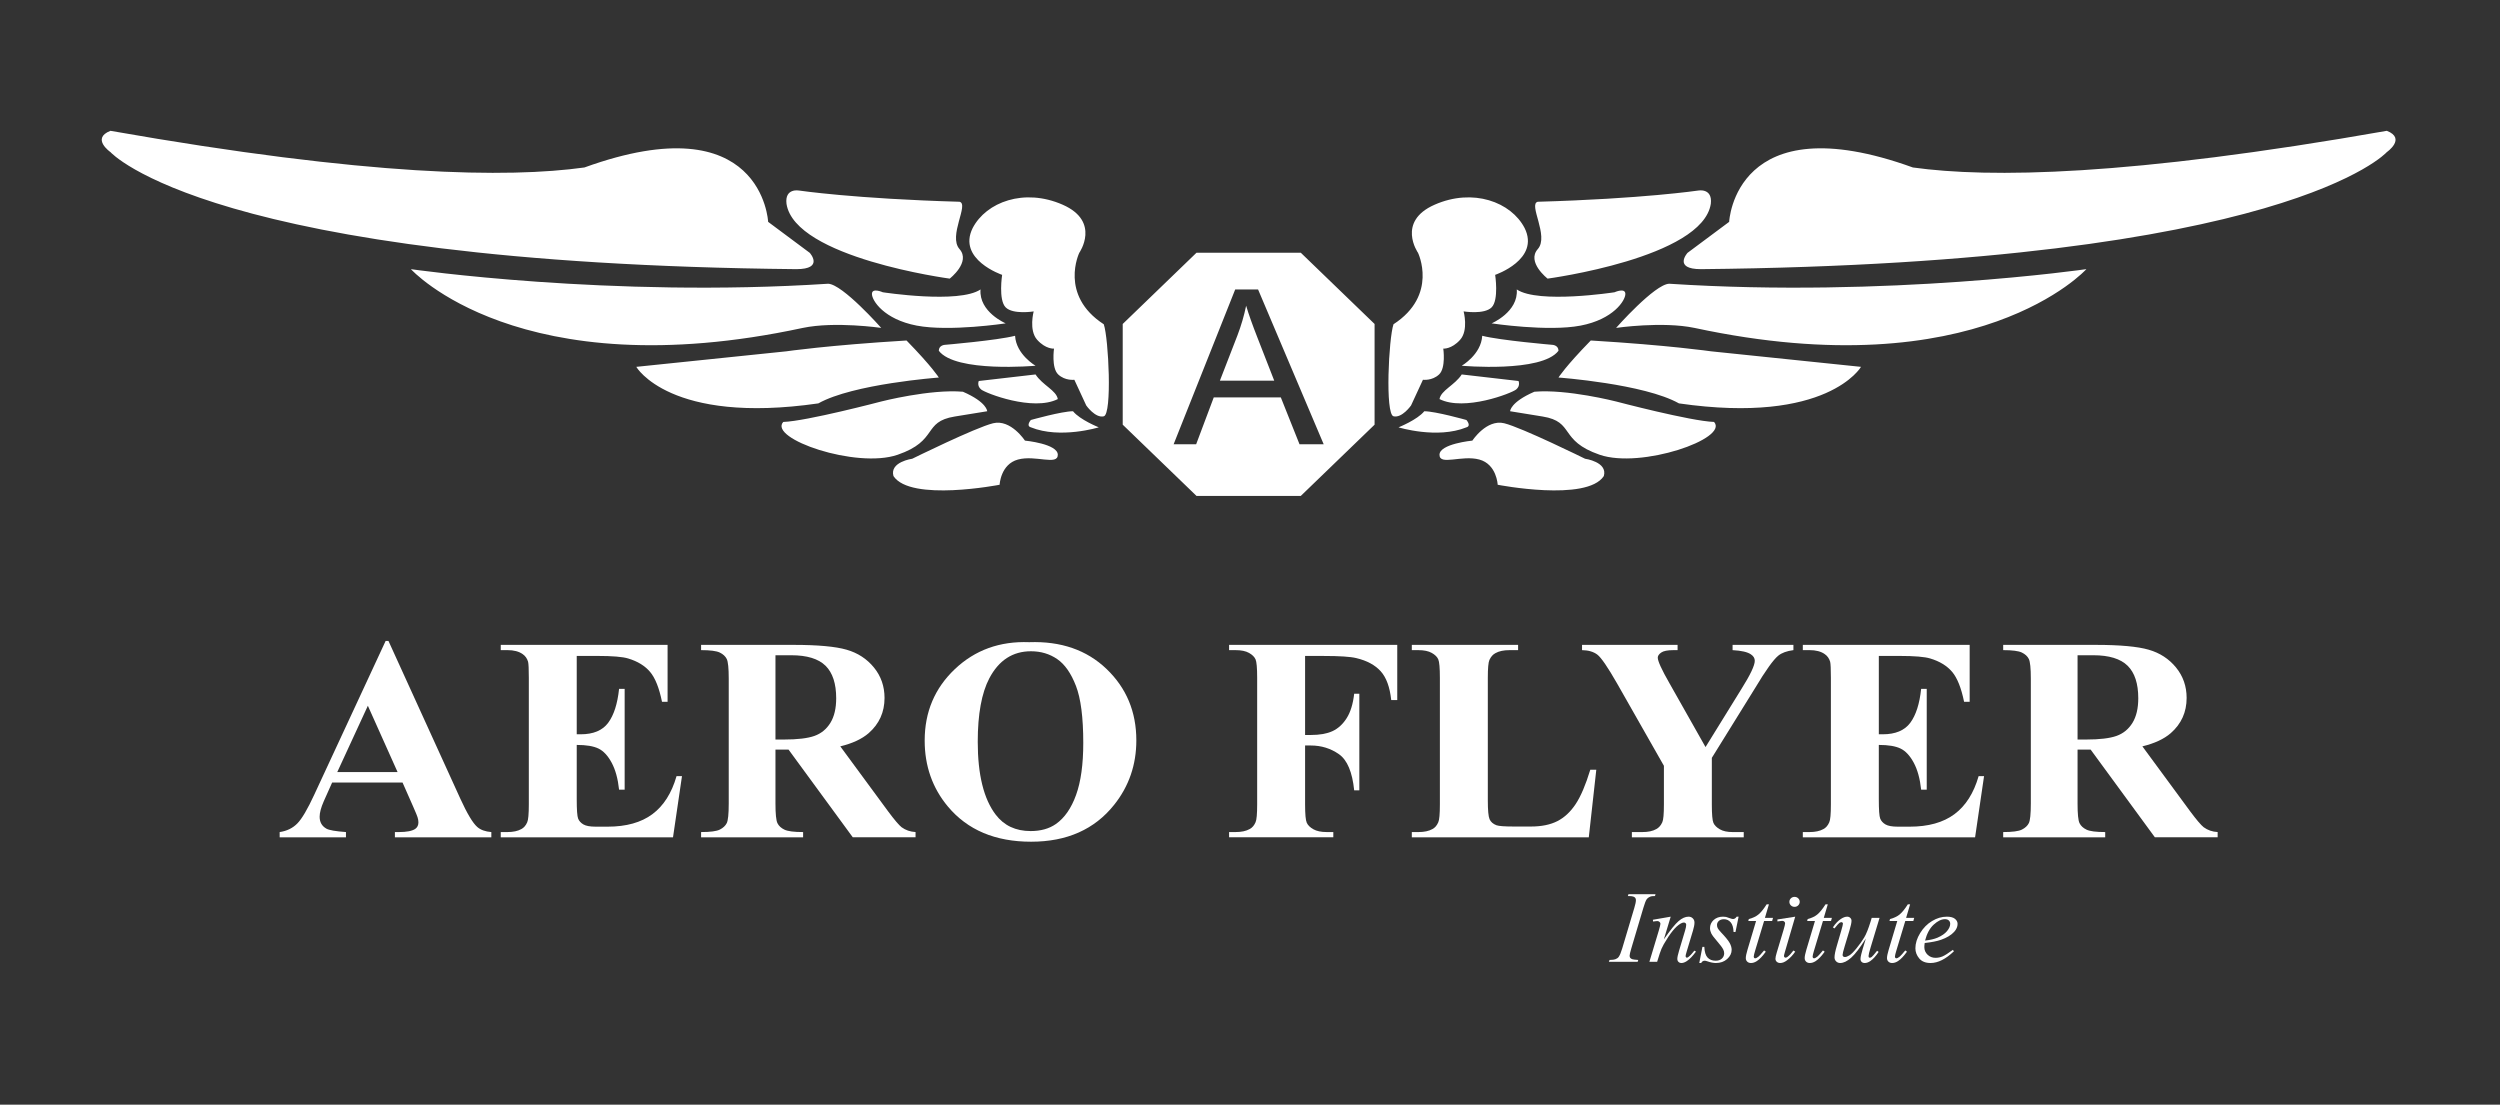 <svg width="172" height="76" viewBox="0 0 172 76" fill="none" xmlns="http://www.w3.org/2000/svg">
<rect x="0" y="0" width="172" height="76" fill="#333333" stroke="none"/>
<path d="M67.501 26.796C67.81 27.052 71.067 28.319 72.777 27.457C72.678 26.857 71.723 26.5 71.246 25.762C70.365 25.863 67.34 26.213 67.34 26.213C67.34 26.213 67.192 26.54 67.501 26.796ZM55.713 17.397L52.848 15.264C52.848 15.264 52.469 7.088 40.208 11.522C34.942 12.254 25.378 12.132 7.599 9C6.251 9.529 7.599 10.464 7.599 10.464C7.599 10.464 14.425 18.111 54.786 18.518C56.724 18.518 55.713 17.397 55.713 17.397ZM55.235 22.56C57.454 22.097 60.628 22.56 60.628 22.56C60.628 22.56 57.977 19.556 56.977 19.521C41.95 20.497 28.271 18.518 28.271 18.518C28.271 18.518 35.715 26.758 55.235 22.56ZM65.684 28.657C67.919 28.294 67.919 28.294 67.919 28.294C67.919 28.294 67.919 27.677 66.249 26.951C63.999 26.758 60.628 27.623 60.628 27.623C60.628 27.623 55.488 28.978 53.887 29.03C52.848 30.178 58.913 32.266 61.752 31.29C64.591 30.314 63.449 29.02 65.684 28.657ZM69.837 23.102C68.604 23.42 65.004 23.725 65.004 23.725C65.004 23.725 64.59 23.746 64.59 24.133C65.745 25.658 71.245 25.163 71.245 25.163C71.245 25.163 69.909 24.391 69.837 23.102ZM64.591 25.975C64.591 25.975 64.139 25.24 62.37 23.426C56.977 23.752 54.099 24.171 54.099 24.171L43.776 25.239C43.776 25.239 46.079 29.232 56.302 27.753C58.69 26.409 64.591 25.975 64.591 25.975ZM106.475 19.169C106.475 19.169 117.131 17.744 117.704 14.023C117.835 12.917 116.839 13.109 116.839 13.109C116.839 13.109 113.002 13.677 105.801 13.881C105.121 14.034 106.594 16.239 105.801 17.135C105.008 18.032 106.475 19.169 106.475 19.169ZM70.515 30.314C70.515 30.314 69.541 28.822 68.324 29.12C67.107 29.418 62.763 31.561 62.763 31.561C62.763 31.561 61.19 31.778 61.471 32.754C62.65 34.544 68.773 33.351 68.773 33.351C68.773 33.351 68.835 31.941 70.04 31.615C71.246 31.29 72.777 32.049 72.777 31.29C72.777 30.53 70.515 30.314 70.515 30.314ZM99.038 27.457C100.747 28.319 104.005 27.052 104.313 26.796C104.622 26.54 104.474 26.213 104.474 26.213C104.474 26.213 101.448 25.863 100.568 25.762C100.091 26.499 99.137 26.856 99.038 27.457ZM60.735 20.108C60.735 20.108 59.989 19.771 59.989 20.225C59.989 20.678 60.817 21.971 63.071 22.402C65.325 22.833 69.192 22.247 69.192 22.247C69.192 22.247 67.34 21.465 67.46 19.914C65.974 20.917 60.735 20.108 60.735 20.108ZM65.34 19.169C65.34 19.169 66.807 18.032 66.014 17.135C65.221 16.238 66.693 14.034 66.014 13.881C58.812 13.677 54.976 13.109 54.976 13.109C54.976 13.109 53.979 12.917 54.111 14.023C54.684 17.744 65.34 19.169 65.34 19.169ZM111.825 20.225C111.825 19.771 111.079 20.108 111.079 20.108C111.079 20.108 105.84 20.918 104.354 19.914C104.474 21.465 102.622 22.247 102.622 22.247C102.622 22.247 106.49 22.833 108.743 22.402C110.997 21.971 111.825 20.678 111.825 20.225ZM107.224 24.133C107.224 23.746 106.81 23.725 106.81 23.725C106.81 23.725 103.21 23.42 101.977 23.102C101.905 24.391 100.568 25.163 100.568 25.163C100.568 25.163 106.069 25.658 107.224 24.133ZM111.186 27.622C111.186 27.622 107.816 26.758 105.565 26.951C103.896 27.675 103.896 28.293 103.896 28.293C103.896 28.293 103.896 28.293 106.131 28.656C108.365 29.019 107.224 30.313 110.063 31.289C112.901 32.265 118.966 30.177 117.927 29.029C116.326 28.978 111.186 27.622 111.186 27.622ZM100.89 28.896C100.89 28.896 98.756 28.294 97.991 28.294C97.513 28.884 96.218 29.401 96.218 29.401C96.218 29.401 98.874 30.221 100.89 29.401C101.248 29.298 100.89 28.896 100.89 28.896ZM109.051 31.561C109.051 31.561 104.707 29.419 103.49 29.12C102.273 28.822 101.299 30.314 101.299 30.314C101.299 30.314 99.037 30.531 99.037 31.29C99.037 32.049 100.568 31.29 101.773 31.615C102.979 31.94 103.041 33.351 103.041 33.351C103.041 33.351 109.164 34.544 110.343 32.754C110.624 31.777 109.051 31.561 109.051 31.561ZM73.823 28.293C73.059 28.293 70.924 28.895 70.924 28.895C70.924 28.895 70.566 29.298 70.924 29.4C72.941 30.219 75.596 29.4 75.596 29.4C75.596 29.4 74.3 28.884 73.823 28.293ZM114.838 19.521C113.837 19.556 111.187 22.56 111.187 22.56C111.187 22.56 114.361 22.097 116.58 22.56C136.101 26.758 143.544 18.517 143.544 18.517C143.544 18.517 129.864 20.497 114.838 19.521ZM164.215 9C146.435 12.132 136.872 12.254 131.605 11.522C119.345 7.088 118.966 15.264 118.966 15.264L116.101 17.397C116.101 17.397 115.09 18.518 117.028 18.518C157.389 18.111 164.214 10.464 164.214 10.464C164.214 10.464 165.563 9.529 164.215 9ZM109.445 23.426C107.676 25.239 107.224 25.974 107.224 25.974C107.224 25.974 113.124 26.408 115.512 27.753C125.735 29.232 128.038 25.239 128.038 25.239L117.715 24.17C117.716 24.171 114.838 23.752 109.445 23.426ZM74.253 17.397C74.253 17.397 75.755 15.248 73.113 14.084C70.471 12.921 67.85 13.898 66.919 15.691C65.844 17.856 68.947 18.91 68.947 18.91C68.947 18.91 68.681 20.632 69.188 21.145C69.695 21.658 71.117 21.425 71.117 21.425C71.117 21.425 70.767 22.724 71.359 23.38C71.95 24.037 72.516 23.986 72.516 23.986C72.516 23.986 72.324 25.311 72.805 25.763C73.286 26.213 73.915 26.128 73.915 26.128L74.734 27.897C74.734 27.897 75.357 28.785 75.94 28.642C76.523 28.499 76.272 23.278 75.94 22.31C72.852 20.305 74.253 17.397 74.253 17.397ZM85.734 21.033C85.594 21.716 85.395 22.394 85.139 23.068L83.928 26.192H87.668L86.517 23.242C86.165 22.345 85.904 21.609 85.734 21.033ZM97.08 27.896L97.899 26.127C97.899 26.127 98.527 26.213 99.009 25.762C99.49 25.311 99.298 23.985 99.298 23.985C99.298 23.985 99.864 24.036 100.455 23.38C101.047 22.723 100.697 21.424 100.697 21.424C100.697 21.424 102.118 21.658 102.626 21.145C103.133 20.632 102.867 18.91 102.867 18.91C102.867 18.91 105.97 17.856 104.894 15.69C103.965 13.898 101.343 12.92 98.701 14.084C96.058 15.247 97.561 17.396 97.561 17.396C97.561 17.396 98.961 20.305 95.873 22.308C95.541 23.276 95.29 28.497 95.873 28.64C96.457 28.784 97.08 27.896 97.08 27.896ZM82.318 17.389L77.243 22.289V29.218L82.318 34.118H89.496L94.571 29.218V22.289L89.496 17.389H82.318ZM89.407 30.566L88.12 27.339H83.507L82.295 30.566H80.745L84.982 19.914H86.555L91.07 30.566H89.407Z" fill="white"/>
<path d="M112.711 66.045L112.671 66.172H110.689L110.739 66.045C110.938 66.041 111.069 66.025 111.133 65.997C111.237 65.959 111.314 65.905 111.364 65.836C111.442 65.729 111.523 65.537 111.606 65.26L112.444 62.453C112.515 62.22 112.551 62.044 112.551 61.925C112.551 61.865 112.535 61.815 112.504 61.774C112.474 61.733 112.426 61.702 112.362 61.681C112.301 61.658 112.179 61.647 111.996 61.647L112.039 61.52H113.901L113.862 61.647C113.71 61.645 113.598 61.661 113.524 61.695C113.418 61.741 113.336 61.806 113.279 61.891C113.225 61.975 113.153 62.163 113.066 62.453L112.231 65.26C112.155 65.518 112.117 65.683 112.117 65.754C112.117 65.811 112.131 65.86 112.16 65.901C112.191 65.94 112.238 65.971 112.302 65.994C112.368 66.014 112.504 66.032 112.711 66.045Z" fill="white"/>
<path d="M114.945 63.067L114.473 64.628C114.916 63.99 115.254 63.571 115.489 63.369C115.726 63.168 115.953 63.067 116.171 63.067C116.29 63.067 116.387 63.105 116.462 63.181C116.541 63.256 116.58 63.354 116.58 63.476C116.58 63.613 116.545 63.796 116.477 64.025L116.043 65.469C115.993 65.636 115.969 65.738 115.969 65.774C115.969 65.806 115.978 65.834 115.997 65.857C116.016 65.877 116.036 65.888 116.057 65.888C116.086 65.888 116.12 65.873 116.16 65.843C116.286 65.747 116.423 65.6 116.573 65.404L116.683 65.469C116.462 65.773 116.254 65.99 116.057 66.121C115.92 66.21 115.797 66.255 115.688 66.255C115.6 66.255 115.53 66.228 115.478 66.176C115.426 66.126 115.4 66.057 115.4 65.97C115.4 65.86 115.44 65.671 115.521 65.404L115.933 64.025C115.985 63.853 116.011 63.719 116.011 63.623C116.011 63.577 115.996 63.541 115.965 63.513C115.934 63.484 115.896 63.469 115.851 63.469C115.785 63.469 115.706 63.496 115.613 63.551C115.438 63.654 115.256 63.824 115.066 64.062C114.877 64.298 114.676 64.6 114.466 64.968C114.354 65.162 114.262 65.375 114.189 65.606L114.011 66.172H113.478L114.125 64.025C114.2 63.766 114.238 63.611 114.238 63.558C114.238 63.508 114.217 63.464 114.174 63.428C114.134 63.389 114.083 63.369 114.022 63.369C113.993 63.369 113.943 63.374 113.872 63.383L113.737 63.404L113.716 63.28L114.945 63.067Z" fill="white"/>
<path d="M119.617 63.067L119.401 64.121H119.269C119.257 63.814 119.19 63.591 119.067 63.452C118.944 63.312 118.791 63.242 118.608 63.242C118.462 63.242 118.344 63.281 118.257 63.359C118.171 63.437 118.129 63.531 118.129 63.64C118.129 63.716 118.145 63.788 118.179 63.856C118.214 63.925 118.29 64.021 118.406 64.145C118.714 64.469 118.913 64.714 119.003 64.879C119.093 65.044 119.138 65.199 119.138 65.346C119.138 65.583 119.035 65.795 118.829 65.98C118.625 66.163 118.367 66.255 118.054 66.255C117.884 66.255 117.687 66.216 117.464 66.138C117.386 66.111 117.326 66.097 117.283 66.097C117.177 66.097 117.096 66.15 117.042 66.255H116.91L117.127 65.143H117.258C117.273 65.491 117.347 65.737 117.482 65.881C117.617 66.025 117.802 66.097 118.036 66.097C118.216 66.097 118.359 66.049 118.463 65.953C118.569 65.854 118.623 65.734 118.623 65.593C118.623 65.501 118.604 65.416 118.566 65.339C118.499 65.201 118.36 65.012 118.147 64.769C117.936 64.527 117.8 64.345 117.738 64.224C117.679 64.102 117.649 63.981 117.649 63.86C117.649 63.638 117.732 63.45 117.898 63.297C118.066 63.144 118.282 63.067 118.544 63.067C118.62 63.067 118.689 63.073 118.751 63.084C118.784 63.091 118.861 63.118 118.981 63.163C119.105 63.207 119.186 63.229 119.227 63.229C119.328 63.229 119.414 63.175 119.482 63.067H119.617Z" fill="white"/>
<path d="M121.703 62.216L121.426 63.15H121.984L121.923 63.366H121.369L120.758 65.39C120.692 65.607 120.658 65.748 120.658 65.812C120.658 65.851 120.668 65.881 120.687 65.901C120.706 65.922 120.728 65.932 120.754 65.932C120.814 65.932 120.892 65.892 120.989 65.812C121.046 65.766 121.172 65.626 121.369 65.39L121.486 65.476C121.268 65.782 121.062 65.999 120.868 66.124C120.735 66.211 120.602 66.255 120.467 66.255C120.362 66.255 120.277 66.224 120.211 66.162C120.144 66.098 120.111 66.017 120.111 65.918C120.111 65.795 120.149 65.606 120.225 65.352L120.818 63.366H120.282L120.317 63.232C120.578 63.163 120.795 63.062 120.968 62.927C121.14 62.789 121.334 62.553 121.547 62.216H121.703Z" fill="white"/>
<path d="M123.465 61.705C123.565 61.705 123.649 61.738 123.718 61.805C123.786 61.871 123.821 61.952 123.821 62.048C123.821 62.142 123.785 62.223 123.714 62.292C123.645 62.358 123.562 62.391 123.465 62.391C123.368 62.391 123.284 62.358 123.213 62.292C123.144 62.223 123.11 62.142 123.11 62.048C123.11 61.952 123.144 61.871 123.213 61.805C123.282 61.738 123.366 61.705 123.465 61.705ZM123.511 63.067L122.808 65.472C122.761 65.635 122.737 65.732 122.737 65.764C122.737 65.801 122.748 65.83 122.769 65.853C122.793 65.876 122.82 65.888 122.851 65.888C122.886 65.888 122.929 65.869 122.979 65.833C123.114 65.73 123.25 65.583 123.387 65.394L123.511 65.472C123.35 65.71 123.161 65.91 122.943 66.073C122.782 66.194 122.628 66.255 122.481 66.255C122.384 66.255 122.305 66.227 122.243 66.172C122.181 66.115 122.151 66.044 122.151 65.96C122.151 65.875 122.18 65.734 122.24 65.538L122.701 64.001C122.777 63.749 122.815 63.591 122.815 63.527C122.815 63.477 122.796 63.436 122.758 63.404C122.723 63.371 122.673 63.355 122.609 63.355C122.557 63.355 122.449 63.368 122.286 63.393V63.26L123.511 63.067Z" fill="white"/>
<path d="M125.753 62.216L125.476 63.15H126.034L125.974 63.366H125.419L124.808 65.39C124.742 65.607 124.709 65.748 124.709 65.812C124.709 65.851 124.718 65.881 124.737 65.901C124.756 65.922 124.779 65.932 124.805 65.932C124.864 65.932 124.942 65.892 125.039 65.812C125.096 65.766 125.223 65.626 125.419 65.39L125.537 65.476C125.319 65.782 125.113 65.999 124.918 66.124C124.786 66.211 124.652 66.255 124.517 66.255C124.413 66.255 124.327 66.224 124.261 66.162C124.195 66.098 124.162 66.017 124.162 65.918C124.162 65.795 124.2 65.606 124.275 65.352L124.869 63.366H124.332L124.368 63.232C124.628 63.163 124.845 63.062 125.018 62.927C125.191 62.789 125.384 62.553 125.597 62.216H125.753Z" fill="white"/>
<path d="M129.313 63.15L128.695 65.195C128.603 65.499 128.557 65.691 128.557 65.771C128.557 65.812 128.564 65.843 128.578 65.864C128.595 65.882 128.616 65.891 128.642 65.891C128.682 65.891 128.726 65.874 128.773 65.84C128.823 65.803 128.946 65.661 129.143 65.414L129.249 65.493C129.062 65.779 128.87 65.989 128.674 66.124C128.544 66.211 128.418 66.255 128.297 66.255C128.205 66.255 128.133 66.23 128.081 66.179C128.028 66.129 128.002 66.064 128.002 65.984C128.002 65.906 128.018 65.803 128.049 65.675C128.086 65.506 128.194 65.137 128.372 64.57C127.969 65.208 127.632 65.649 127.359 65.891C127.089 66.133 126.838 66.255 126.606 66.255C126.497 66.255 126.405 66.218 126.329 66.145C126.253 66.072 126.215 65.979 126.215 65.867C126.215 65.695 126.267 65.432 126.372 65.078L126.681 64.018C126.756 63.764 126.794 63.606 126.794 63.544C126.794 63.517 126.784 63.494 126.762 63.476C126.743 63.455 126.722 63.445 126.698 63.445C126.649 63.445 126.599 63.462 126.549 63.496C126.5 63.531 126.387 63.657 126.212 63.877L126.102 63.802C126.279 63.536 126.468 63.341 126.666 63.215C126.818 63.117 126.958 63.067 127.086 63.067C127.173 63.067 127.244 63.095 127.299 63.15C127.356 63.202 127.384 63.271 127.384 63.355C127.384 63.479 127.337 63.7 127.242 64.018L126.908 65.126C126.816 65.428 126.77 65.619 126.77 65.699C126.77 65.742 126.784 65.778 126.812 65.805C126.843 65.83 126.883 65.843 126.933 65.843C127.011 65.843 127.113 65.805 127.239 65.73C127.364 65.654 127.531 65.487 127.739 65.229C127.95 64.968 128.123 64.725 128.258 64.498C128.396 64.269 128.541 63.907 128.695 63.41L128.773 63.15H129.313Z" fill="white"/>
<path d="M131.417 62.216L131.14 63.15H131.697L131.637 63.366H131.083L130.472 65.39C130.405 65.607 130.372 65.748 130.372 65.812C130.372 65.851 130.382 65.881 130.401 65.901C130.42 65.922 130.442 65.932 130.468 65.932C130.527 65.932 130.606 65.892 130.703 65.812C130.759 65.766 130.886 65.626 131.083 65.39L131.2 65.476C130.982 65.782 130.776 65.999 130.582 66.124C130.449 66.211 130.315 66.255 130.18 66.255C130.076 66.255 129.991 66.224 129.925 66.162C129.858 66.098 129.825 66.017 129.825 65.918C129.825 65.795 129.863 65.606 129.939 65.352L130.532 63.366H129.996L130.031 63.232C130.292 63.163 130.508 63.062 130.681 62.927C130.854 62.789 131.047 62.553 131.26 62.216H131.417Z" fill="white"/>
<path d="M132.419 64.879C132.402 64.993 132.394 65.088 132.394 65.164C132.394 65.367 132.468 65.541 132.618 65.685C132.767 65.827 132.948 65.898 133.161 65.898C133.332 65.898 133.495 65.865 133.652 65.798C133.81 65.73 134.045 65.58 134.355 65.349L134.43 65.448C133.868 65.986 133.333 66.255 132.824 66.255C132.478 66.255 132.217 66.15 132.042 65.939C131.867 65.729 131.779 65.496 131.779 65.243C131.779 64.902 131.888 64.553 132.106 64.196C132.324 63.839 132.598 63.562 132.927 63.366C133.256 63.167 133.595 63.067 133.943 63.067C134.194 63.067 134.38 63.117 134.501 63.215C134.622 63.313 134.682 63.43 134.682 63.565C134.682 63.755 134.604 63.937 134.447 64.11C134.241 64.337 133.938 64.52 133.538 64.659C133.273 64.753 132.9 64.826 132.419 64.879ZM132.444 64.711C132.794 64.672 133.08 64.606 133.3 64.512C133.591 64.386 133.809 64.236 133.954 64.062C134.1 63.886 134.174 63.719 134.174 63.561C134.174 63.465 134.142 63.388 134.078 63.328C134.016 63.269 133.928 63.239 133.811 63.239C133.57 63.239 133.313 63.364 133.04 63.613C132.77 63.86 132.571 64.226 132.444 64.711Z" fill="white"/>
<path d="M27.695 53.839H22.851L22.275 55.127C22.086 55.557 21.991 55.911 21.991 56.192C21.991 56.563 22.146 56.836 22.457 57.012C22.639 57.116 23.087 57.194 23.802 57.246V57.608H19.241V57.246C19.733 57.175 20.138 56.978 20.455 56.655C20.772 56.333 21.163 55.668 21.628 54.659L26.533 44.094H26.725L31.671 54.951C32.142 55.98 32.53 56.628 32.834 56.894C33.063 57.096 33.386 57.213 33.804 57.246V57.607H27.169V57.246H27.442C27.975 57.246 28.349 57.174 28.565 57.031C28.713 56.927 28.787 56.777 28.787 56.582C28.787 56.465 28.767 56.345 28.726 56.221C28.713 56.162 28.611 55.919 28.423 55.488L27.695 53.839ZM27.352 53.116L25.309 48.556L23.205 53.116H27.352Z" fill="white"/>
<path d="M39.679 45.129V50.519H39.952C40.822 50.519 41.453 50.255 41.843 49.728C42.234 49.201 42.484 48.423 42.592 47.395H42.976V54.327H42.592C42.511 53.572 42.341 52.953 42.081 52.472C41.821 51.99 41.52 51.666 41.175 51.5C40.832 51.334 40.333 51.251 39.679 51.251V54.981C39.679 55.71 39.711 56.156 39.775 56.319C39.839 56.481 39.959 56.615 40.135 56.719C40.31 56.823 40.593 56.875 40.984 56.875H41.803C43.084 56.875 44.111 56.589 44.882 56.016C45.654 55.443 46.209 54.571 46.546 53.399H46.92L46.303 57.608H34.451V57.246H34.906C35.304 57.246 35.624 57.178 35.867 57.041C36.042 56.95 36.177 56.794 36.272 56.573C36.345 56.417 36.383 56.006 36.383 55.343V46.633C36.383 46.034 36.366 45.666 36.332 45.529C36.265 45.301 36.14 45.126 35.958 45.002C35.702 44.82 35.351 44.728 34.907 44.728H34.452V44.367H45.93V48.282H45.546C45.35 47.325 45.076 46.639 44.722 46.222C44.368 45.805 43.868 45.499 43.22 45.304C42.842 45.187 42.134 45.128 41.096 45.128H39.679V45.129Z" fill="white"/>
<path d="M53.352 51.574V55.284C53.352 56 53.398 56.451 53.489 56.636C53.58 56.822 53.74 56.97 53.969 57.08C54.199 57.191 54.627 57.246 55.254 57.246V57.608H48.235V57.246C48.869 57.246 49.298 57.189 49.525 57.075C49.75 56.961 49.909 56.813 50 56.631C50.091 56.449 50.137 56 50.137 55.284V46.692C50.137 45.976 50.092 45.525 50 45.339C49.909 45.154 49.749 45.006 49.52 44.895C49.29 44.785 48.862 44.729 48.235 44.729V44.368H54.606C56.265 44.368 57.479 44.478 58.247 44.7C59.016 44.921 59.643 45.33 60.128 45.925C60.614 46.521 60.856 47.218 60.856 48.019C60.856 48.995 60.492 49.803 59.764 50.441C59.298 50.845 58.648 51.147 57.812 51.349L61.109 55.83C61.54 56.409 61.847 56.77 62.029 56.913C62.306 57.115 62.626 57.226 62.99 57.245V57.606H58.671L54.252 51.572H53.352V51.574ZM53.352 45.081V50.88H53.929C54.866 50.88 55.567 50.797 56.033 50.631C56.498 50.465 56.864 50.165 57.13 49.733C57.397 49.3 57.53 48.736 57.53 48.039C57.53 47.031 57.285 46.285 56.797 45.803C56.307 45.321 55.521 45.081 54.435 45.081H53.352Z" fill="white"/>
<path d="M70.808 44.182C72.992 44.105 74.767 44.719 76.133 46.028C77.498 47.337 78.18 48.973 78.18 50.939C78.18 52.619 77.671 54.096 76.653 55.372C75.305 57.065 73.4 57.91 70.94 57.91C68.472 57.91 66.564 57.103 65.215 55.489C64.15 54.214 63.618 52.7 63.618 50.949C63.618 48.983 64.311 47.345 65.696 46.033C67.082 44.721 68.786 44.105 70.808 44.182ZM70.93 44.807C69.676 44.807 68.722 45.426 68.068 46.662C67.535 47.677 67.269 49.136 67.269 51.036C67.269 53.295 67.68 54.964 68.502 56.045C69.075 56.8 69.878 57.177 70.909 57.177C71.603 57.177 72.183 57.015 72.649 56.689C73.242 56.273 73.704 55.607 74.034 54.692C74.364 53.778 74.529 52.585 74.529 51.114C74.529 49.363 74.361 48.053 74.023 47.184C73.686 46.315 73.257 45.702 72.734 45.344C72.212 44.986 71.61 44.807 70.93 44.807Z" fill="white"/>
<path d="M89.79 45.129V50.567H90.185C90.792 50.567 91.288 50.48 91.672 50.304C92.056 50.128 92.381 49.832 92.647 49.416C92.914 48.999 93.087 48.436 93.168 47.727H93.522V54.376H93.168C93.04 53.119 92.691 52.291 92.122 51.89C91.552 51.49 90.906 51.29 90.185 51.29H89.79V55.341C89.79 56.018 89.829 56.442 89.907 56.61C89.984 56.779 90.136 56.928 90.362 57.054C90.587 57.181 90.892 57.245 91.277 57.245H91.732V57.606H84.561V57.245H85.016C85.414 57.245 85.734 57.176 85.977 57.039C86.152 56.948 86.287 56.792 86.382 56.571C86.456 56.415 86.493 56.004 86.493 55.341V46.633C86.493 45.956 86.456 45.533 86.382 45.364C86.307 45.195 86.157 45.046 85.932 44.92C85.706 44.793 85.401 44.73 85.016 44.73H84.561V44.368H96.131V48.166H95.717C95.622 47.275 95.381 46.614 94.993 46.184C94.606 45.754 94.044 45.451 93.309 45.276C92.905 45.178 92.156 45.13 91.064 45.13H89.79V45.129Z" fill="white"/>
<path d="M109.825 52.96L109.309 57.608H97.133V57.246H97.588C97.986 57.246 98.306 57.178 98.549 57.041C98.724 56.95 98.859 56.794 98.953 56.573C99.027 56.417 99.064 56.006 99.064 55.343V46.633C99.064 45.956 99.027 45.533 98.953 45.364C98.879 45.195 98.729 45.046 98.503 44.92C98.277 44.793 97.973 44.73 97.588 44.73H97.133V44.368H104.445V44.73H103.849C103.451 44.73 103.131 44.798 102.888 44.935C102.713 45.026 102.575 45.182 102.473 45.403C102.399 45.559 102.362 45.97 102.362 46.633V55.069C102.362 55.746 102.402 56.177 102.483 56.363C102.564 56.548 102.722 56.687 102.959 56.778C103.127 56.837 103.535 56.865 104.182 56.865H105.325C106.054 56.865 106.66 56.742 107.145 56.495C107.631 56.247 108.05 55.857 108.404 55.323C108.758 54.789 109.094 54.002 109.411 52.96H109.825Z" fill="white"/>
<path d="M123.387 44.368V44.729C122.935 44.788 122.587 44.914 122.345 45.11C122.008 45.384 121.475 46.129 120.747 47.346L117.774 52.14V55.343C117.774 56.026 117.811 56.451 117.885 56.617C117.959 56.783 118.106 56.929 118.325 57.056C118.544 57.183 118.836 57.246 119.201 57.246H119.969V57.608H112.273V57.246H112.991C113.395 57.246 113.715 57.178 113.952 57.041C114.127 56.95 114.265 56.794 114.366 56.572C114.44 56.417 114.477 56.006 114.477 55.343V52.687L111.251 47.014C110.611 45.895 110.159 45.236 109.896 45.037C109.633 44.839 109.283 44.736 108.844 44.73V44.368H115.418V44.73H115.125C114.727 44.73 114.449 44.785 114.291 44.896C114.132 45.006 114.054 45.124 114.054 45.247C114.054 45.482 114.323 46.071 114.863 47.014L117.34 51.398L119.808 47.405C120.422 46.429 120.729 45.781 120.729 45.462C120.729 45.286 120.641 45.14 120.466 45.023C120.236 44.86 119.815 44.763 119.202 44.73V44.369H123.387V44.368Z" fill="white"/>
<path d="M129.263 45.129V50.519H129.535C130.405 50.519 131.036 50.255 131.427 49.728C131.817 49.201 132.067 48.423 132.175 47.395H132.559V54.327H132.175C132.094 53.572 131.924 52.953 131.664 52.472C131.404 51.99 131.103 51.666 130.758 51.5C130.415 51.334 129.916 51.251 129.262 51.251V54.981C129.262 55.71 129.294 56.156 129.358 56.319C129.422 56.481 129.542 56.615 129.717 56.719C129.893 56.823 130.176 56.875 130.567 56.875H131.386C132.667 56.875 133.694 56.589 134.465 56.016C135.237 55.443 135.792 54.571 136.129 53.399H136.503L135.886 57.608H124.034V57.246H124.489C124.886 57.246 125.206 57.178 125.449 57.041C125.625 56.95 125.759 56.794 125.854 56.573C125.928 56.417 125.965 56.006 125.965 55.343V46.633C125.965 46.034 125.948 45.666 125.915 45.529C125.847 45.301 125.723 45.126 125.541 45.002C125.285 44.82 124.933 44.728 124.489 44.728H124.034V44.367H135.513V48.282H135.129C134.933 47.325 134.658 46.639 134.305 46.222C133.95 45.805 133.45 45.499 132.802 45.304C132.425 45.187 131.717 45.128 130.679 45.128H129.263V45.129Z" fill="white"/>
<path d="M142.936 51.574V55.284C142.936 56 142.981 56.451 143.073 56.636C143.163 56.822 143.324 56.97 143.553 57.08C143.782 57.191 144.211 57.246 144.838 57.246V57.608H137.819V57.246C138.453 57.246 138.882 57.189 139.108 57.075C139.334 56.961 139.493 56.813 139.584 56.631C139.675 56.449 139.721 56 139.721 55.284V46.692C139.721 45.976 139.675 45.525 139.584 45.339C139.493 45.154 139.333 45.006 139.103 44.895C138.874 44.785 138.446 44.729 137.819 44.729V44.368H144.19C145.849 44.368 147.063 44.478 147.831 44.7C148.599 44.921 149.226 45.33 149.712 45.925C150.197 46.521 150.44 47.218 150.44 48.019C150.44 48.995 150.076 49.803 149.348 50.441C148.882 50.845 148.231 51.147 147.396 51.349L150.692 55.83C151.124 56.409 151.431 56.77 151.613 56.913C151.889 57.115 152.209 57.226 152.574 57.245V57.606H148.255L143.836 51.572H142.936V51.574ZM142.936 45.081V50.88H143.513C144.45 50.88 145.151 50.797 145.616 50.631C146.081 50.465 146.447 50.165 146.714 49.733C146.98 49.3 147.113 48.736 147.113 48.039C147.113 47.031 146.869 46.285 146.38 45.803C145.891 45.321 145.104 45.081 144.019 45.081H142.936Z" fill="white"/>
</svg>
